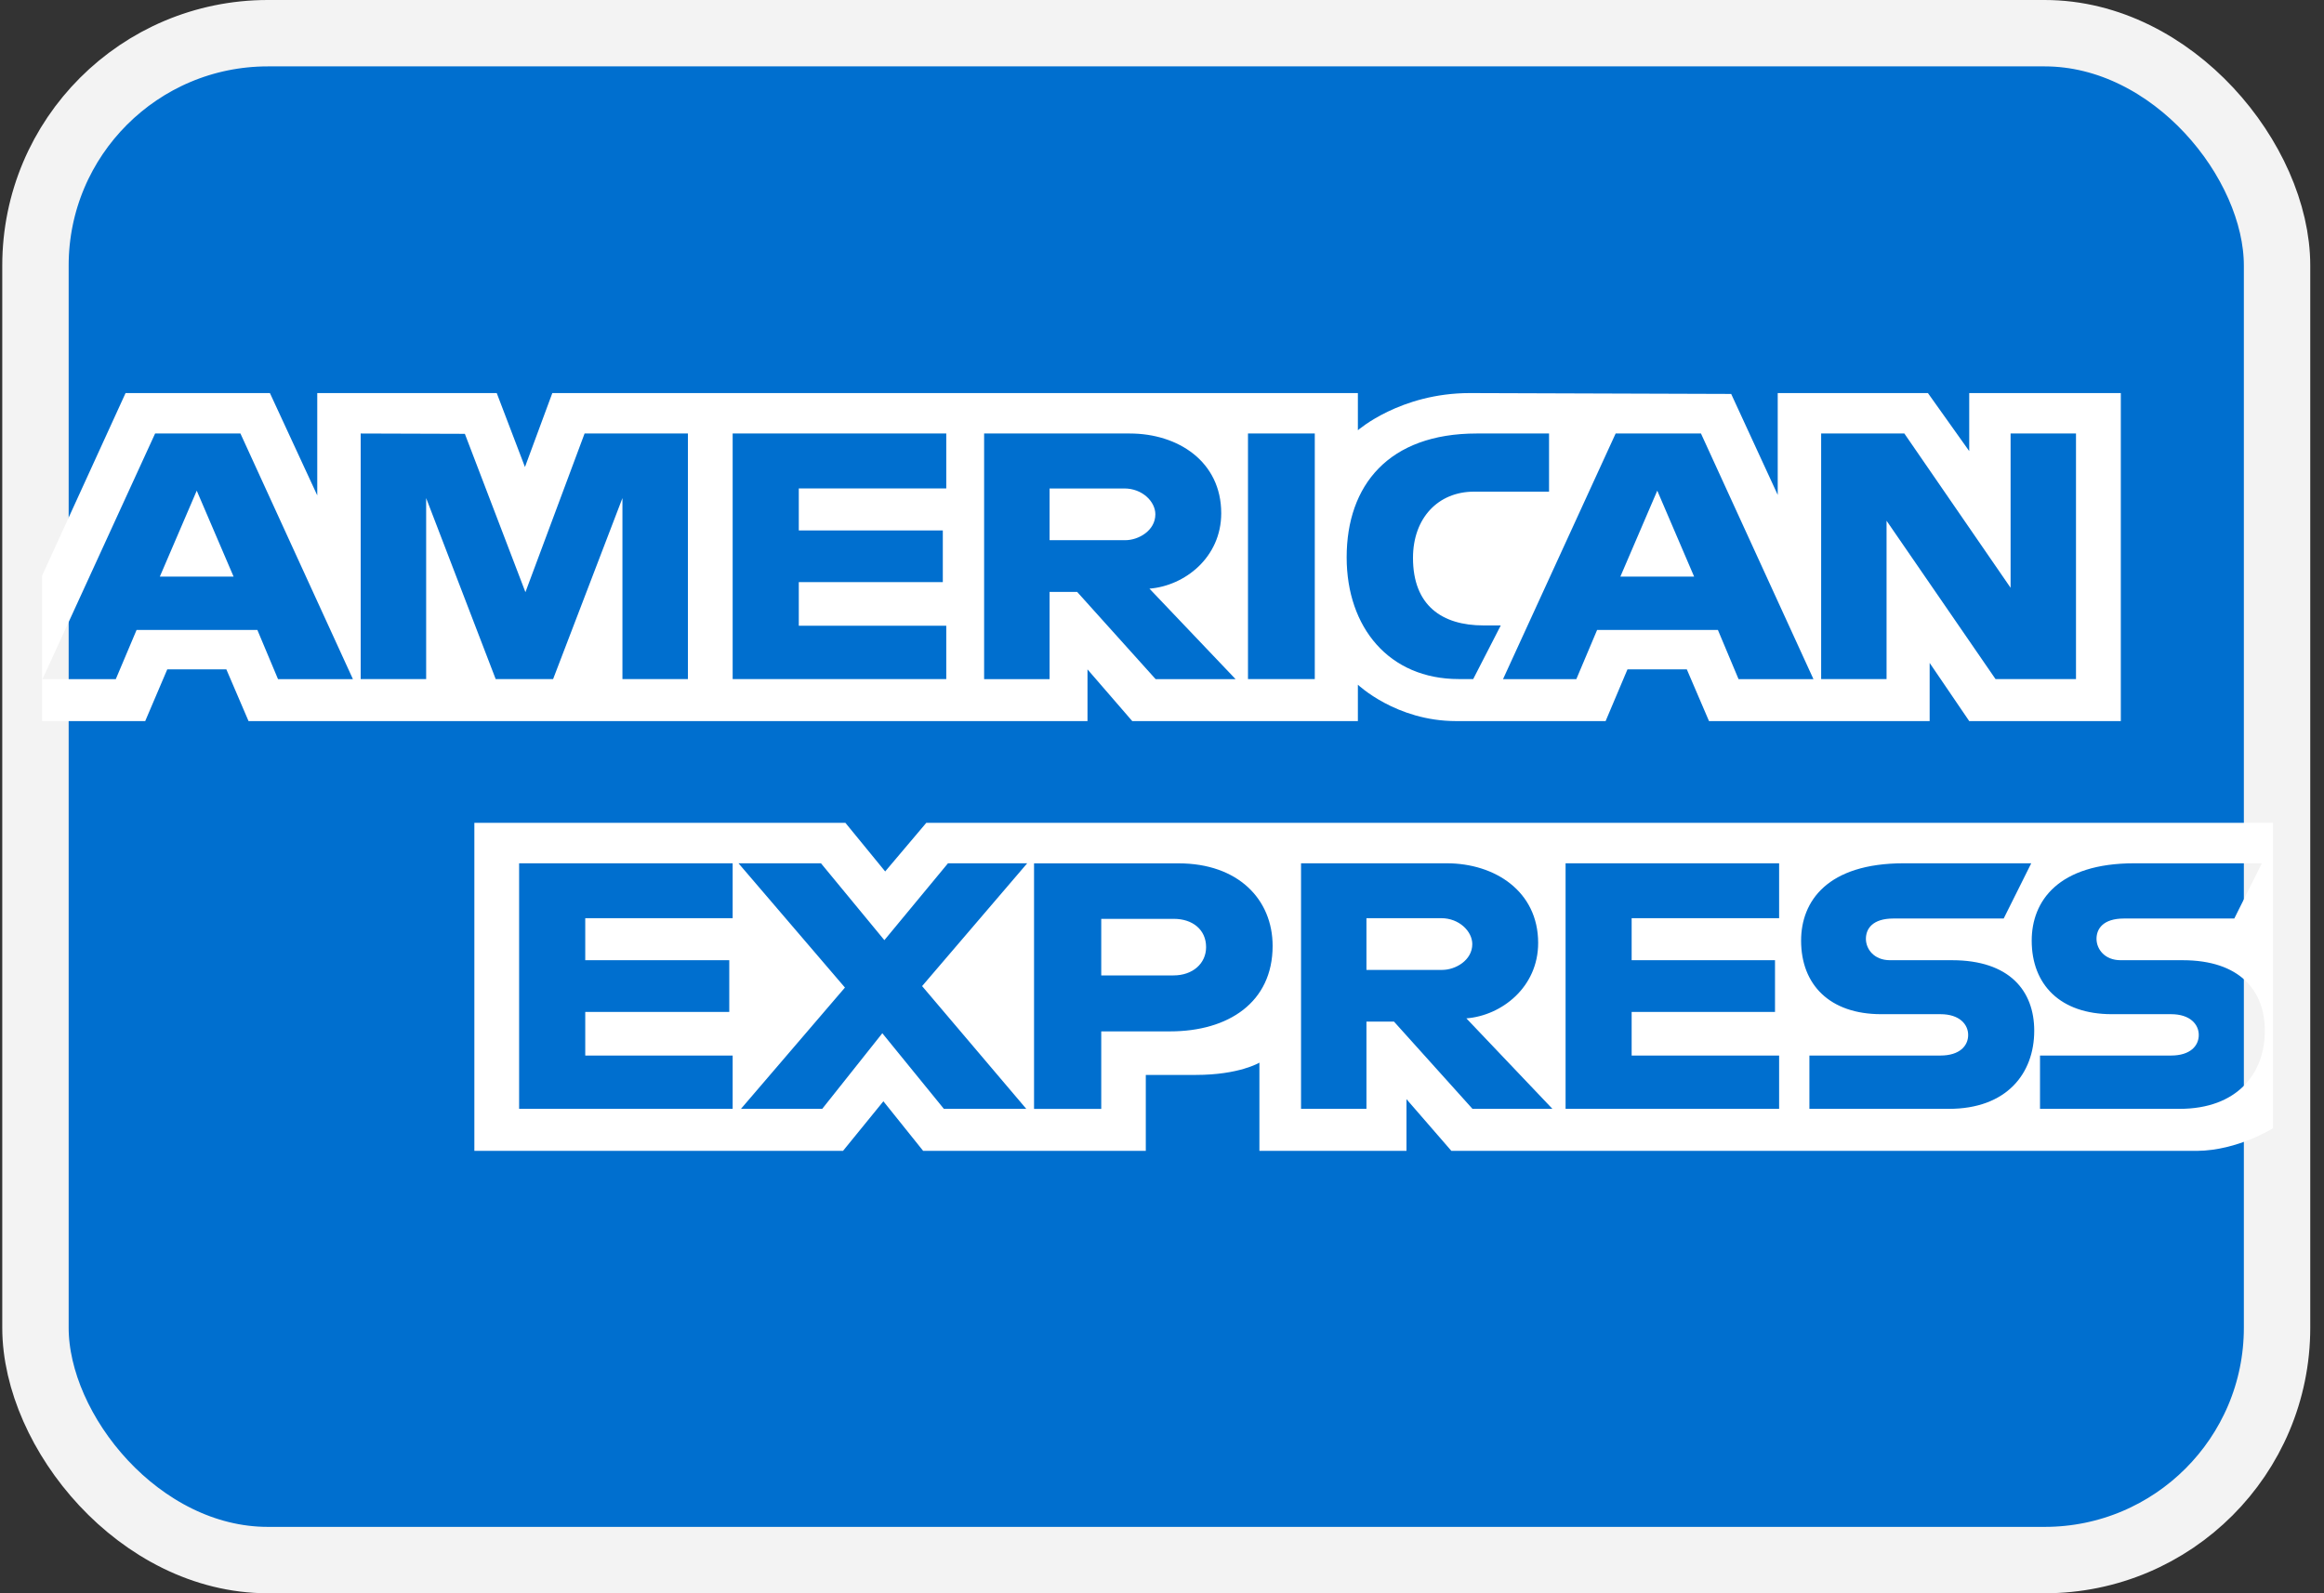 <?xml version="1.0" encoding="UTF-8"?>
<svg xmlns="http://www.w3.org/2000/svg" width="35" height="24" viewBox="0 0 35 24" fill="none">
  <rect x="0" y="0" width="35" height="24" fill="#333333" stroke="none"/>
  <rect x="0.534" y="0.5" width="33.759" height="23" rx="3.5" fill="#006FCF" stroke="#F3F3F3"></rect>
  <path fill-rule="evenodd" clip-rule="evenodd" d="M7.144 17.336V12.395H12.732L13.331 13.127L13.95 12.395H34.232V16.995C34.232 16.995 33.701 17.331 33.088 17.336H21.858L21.182 16.557V17.336H18.967V16.007C18.967 16.007 18.664 16.192 18.01 16.192H17.256V17.336H13.903L13.304 16.589L12.696 17.336H7.144ZM0.634 8.672L1.891 5.921H4.065L4.778 7.462V5.921H7.481L7.906 7.035L8.318 5.921H20.45V6.481C20.45 6.481 21.087 5.921 22.136 5.921L26.072 5.934L26.773 7.455V5.921H29.035L29.657 6.795V5.921H31.94V10.862H29.657L29.061 9.986V10.862H25.738L25.404 10.083H24.51L24.181 10.862H21.928C21.026 10.862 20.45 10.314 20.45 10.314V10.862H17.052L16.378 10.083V10.862H3.743L3.409 10.083H2.519L2.187 10.862H0.634V8.672ZM0.64 10.23L2.336 6.53H3.621L5.315 10.23H4.187L3.876 9.489H2.057L1.744 10.23H0.64ZM3.518 8.686L2.963 7.391L2.407 8.686H3.518ZM5.432 10.229V6.53L7.001 6.535L7.913 8.92L8.804 6.53H10.36V10.229H9.374V7.503L8.33 10.229H7.465L6.418 7.503V10.229H5.432ZM11.034 10.229V6.53H14.251V7.357H12.03V7.99H14.199V8.769H12.03V9.426H14.251V10.229H11.034ZM14.821 10.23V6.53H17.015C17.741 6.53 18.392 6.952 18.392 7.731C18.392 8.396 17.843 8.825 17.311 8.867L18.608 10.23H17.404L16.222 8.916H15.807V10.23H14.821ZM16.933 7.358H15.807V8.137H16.948C17.146 8.137 17.4 7.993 17.4 7.747C17.4 7.556 17.204 7.358 16.933 7.358ZM19.801 10.229H18.795V6.53H19.801V10.229ZM22.187 10.229H21.97C20.919 10.229 20.281 9.452 20.281 8.395C20.281 7.311 20.912 6.53 22.239 6.53H23.329V7.406H22.199C21.661 7.406 21.28 7.801 21.28 8.404C21.28 9.12 21.715 9.421 22.343 9.421H22.602L22.187 10.229ZM22.636 10.23L24.332 6.53H25.617L27.311 10.23H26.183L25.872 9.489H24.053L23.74 10.23H22.636ZM25.514 8.686L24.959 7.391L24.403 8.686H25.514ZM27.427 10.229V6.53H28.68L30.28 8.854V6.53H31.265V10.229H30.053L28.412 7.844V10.229H27.427ZM7.818 16.703V13.004H11.034V13.831H8.814V14.464H10.983V15.243H8.814V15.9H11.034V16.703H7.818ZM23.578 16.703V13.004H26.794V13.831H24.573V14.464H26.732V15.243H24.573V15.9H26.794V16.703H23.578ZM11.159 16.703L12.725 14.876L11.122 13.004H12.364L13.319 14.162L14.277 13.004H15.47L13.887 14.854L15.456 16.703H14.215L13.288 15.564L12.383 16.703H11.159ZM15.573 16.704V13.005H17.75C18.644 13.005 19.166 13.545 19.166 14.249C19.166 15.099 18.5 15.536 17.622 15.536H16.585V16.704H15.573ZM17.678 13.841H16.585V14.693H17.674C17.962 14.693 18.164 14.514 18.164 14.267C18.164 14.004 17.961 13.841 17.678 13.841ZM19.594 16.703V13.004H21.787C22.514 13.004 23.165 13.426 23.165 14.204C23.165 14.87 22.616 15.298 22.084 15.34L23.38 16.703H22.176L20.994 15.389H20.579V16.703H19.594ZM21.706 13.831H20.579V14.61H21.721C21.918 14.61 22.173 14.467 22.173 14.221C22.173 14.03 21.976 13.831 21.706 13.831ZM27.25 16.703V15.9H29.223C29.515 15.9 29.641 15.752 29.641 15.59C29.641 15.434 29.515 15.277 29.223 15.277H28.331C27.557 15.277 27.125 14.834 27.125 14.169C27.125 13.576 27.52 13.004 28.672 13.004H30.591L30.176 13.836H28.516C28.199 13.836 28.101 13.992 28.101 14.142C28.101 14.295 28.222 14.464 28.464 14.464H29.398C30.262 14.464 30.636 14.924 30.636 15.526C30.636 16.173 30.219 16.703 29.351 16.703H27.25ZM30.723 16.703V15.9H32.696C32.988 15.9 33.114 15.752 33.114 15.59C33.114 15.434 32.988 15.277 32.696 15.277H31.804C31.03 15.277 30.598 14.834 30.598 14.169C30.598 13.576 30.993 13.004 32.145 13.004H34.064L33.649 13.836H31.989C31.672 13.836 31.574 13.992 31.574 14.142C31.574 14.295 31.695 14.464 31.937 14.464H32.871C33.734 14.464 34.109 14.924 34.109 15.526C34.109 16.173 33.692 16.703 32.824 16.703H30.723Z" fill="white"></path>
</svg>
